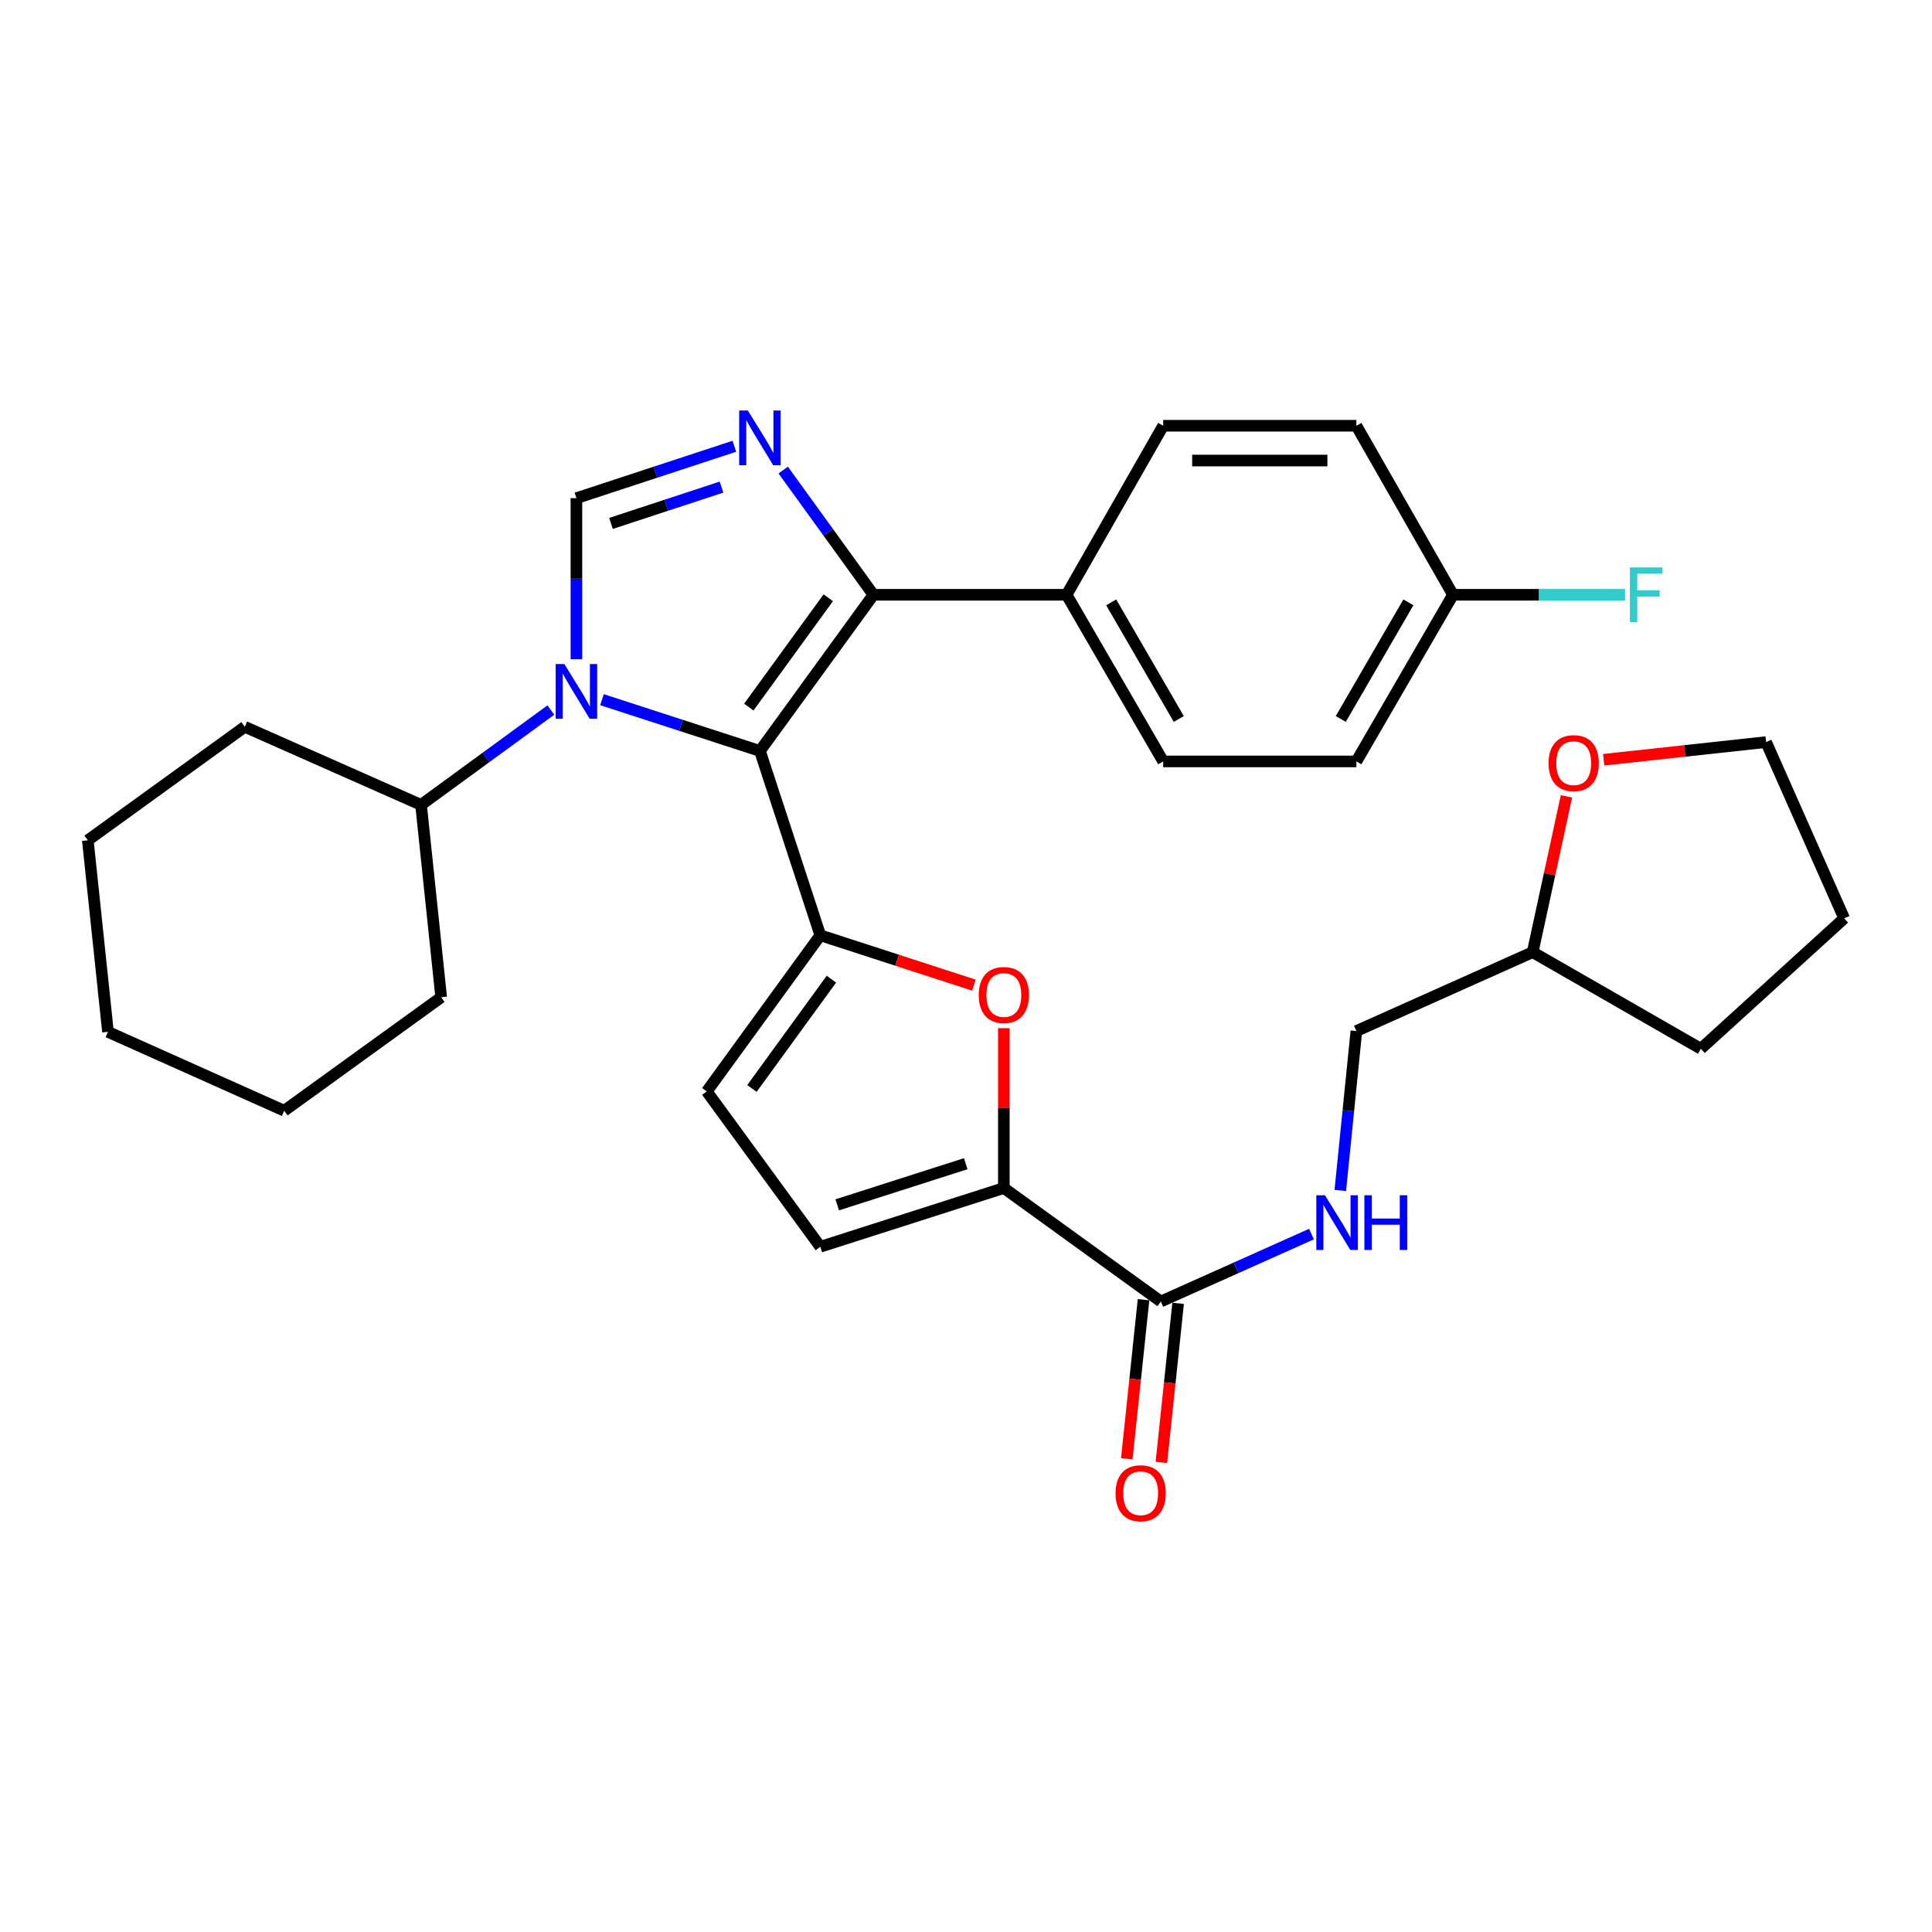 <?xml version='1.0' encoding='iso-8859-1'?>
<svg version='1.1' baseProfile='full'
              xmlns='http://www.w3.org/2000/svg'
                      xmlns:rdkit='http://www.rdkit.org/xml'
                      xmlns:xlink='http://www.w3.org/1999/xlink'
                  xml:space='preserve'
width='1000px' height='1000px' viewBox='0 0 1000 1000'>
<!-- END OF HEADER -->
<rect style='opacity:1.0;fill:#FFFFFF;stroke:none' width='1000' height='1000' x='0' y='0'> </rect>
<path class='bond-0' d='M 393.337,388.699 L 352.464,375.426' style='fill:none;fill-rule:evenodd;stroke:#000000;stroke-width:6px;stroke-linecap:butt;stroke-linejoin:miter;stroke-opacity:1' />
<path class='bond-0' d='M 352.464,375.426 L 311.592,362.153' style='fill:none;fill-rule:evenodd;stroke:#0000FF;stroke-width:6px;stroke-linecap:butt;stroke-linejoin:miter;stroke-opacity:1' />
<path class='bond-1' d='M 393.337,388.699 L 424.591,484.11' style='fill:none;fill-rule:evenodd;stroke:#000000;stroke-width:6px;stroke-linecap:butt;stroke-linejoin:miter;stroke-opacity:1' />
<path class='bond-3' d='M 393.337,388.699 L 452.084,307.859' style='fill:none;fill-rule:evenodd;stroke:#000000;stroke-width:6px;stroke-linecap:butt;stroke-linejoin:miter;stroke-opacity:1' />
<path class='bond-3' d='M 387.586,365.99 L 428.709,309.402' style='fill:none;fill-rule:evenodd;stroke:#000000;stroke-width:6px;stroke-linecap:butt;stroke-linejoin:miter;stroke-opacity:1' />
<path class='bond-4' d='M 298.355,341.195 L 298.355,299.524' style='fill:none;fill-rule:evenodd;stroke:#0000FF;stroke-width:6px;stroke-linecap:butt;stroke-linejoin:miter;stroke-opacity:1' />
<path class='bond-4' d='M 298.355,299.524 L 298.355,257.853' style='fill:none;fill-rule:evenodd;stroke:#000000;stroke-width:6px;stroke-linecap:butt;stroke-linejoin:miter;stroke-opacity:1' />
<path class='bond-12' d='M 285.126,367.519 L 251.531,392.061' style='fill:none;fill-rule:evenodd;stroke:#0000FF;stroke-width:6px;stroke-linecap:butt;stroke-linejoin:miter;stroke-opacity:1' />
<path class='bond-12' d='M 251.531,392.061 L 217.936,416.602' style='fill:none;fill-rule:evenodd;stroke:#000000;stroke-width:6px;stroke-linecap:butt;stroke-linejoin:miter;stroke-opacity:1' />
<path class='bond-5' d='M 424.591,484.11 L 464.343,497.008' style='fill:none;fill-rule:evenodd;stroke:#000000;stroke-width:6px;stroke-linecap:butt;stroke-linejoin:miter;stroke-opacity:1' />
<path class='bond-5' d='M 464.343,497.008 L 504.095,509.906' style='fill:none;fill-rule:evenodd;stroke:#FF0000;stroke-width:6px;stroke-linecap:butt;stroke-linejoin:miter;stroke-opacity:1' />
<path class='bond-7' d='M 424.591,484.11 L 365.834,564.92' style='fill:none;fill-rule:evenodd;stroke:#000000;stroke-width:6px;stroke-linecap:butt;stroke-linejoin:miter;stroke-opacity:1' />
<path class='bond-7' d='M 430.337,506.819 L 389.207,563.386' style='fill:none;fill-rule:evenodd;stroke:#000000;stroke-width:6px;stroke-linecap:butt;stroke-linejoin:miter;stroke-opacity:1' />
<path class='bond-2' d='M 405.392,243.305 L 428.738,275.582' style='fill:none;fill-rule:evenodd;stroke:#0000FF;stroke-width:6px;stroke-linecap:butt;stroke-linejoin:miter;stroke-opacity:1' />
<path class='bond-2' d='M 428.738,275.582 L 452.084,307.859' style='fill:none;fill-rule:evenodd;stroke:#000000;stroke-width:6px;stroke-linecap:butt;stroke-linejoin:miter;stroke-opacity:1' />
<path class='bond-31' d='M 380.098,230.99 L 339.226,244.421' style='fill:none;fill-rule:evenodd;stroke:#0000FF;stroke-width:6px;stroke-linecap:butt;stroke-linejoin:miter;stroke-opacity:1' />
<path class='bond-31' d='M 339.226,244.421 L 298.355,257.853' style='fill:none;fill-rule:evenodd;stroke:#000000;stroke-width:6px;stroke-linecap:butt;stroke-linejoin:miter;stroke-opacity:1' />
<path class='bond-31' d='M 373.457,252.122 L 344.847,261.524' style='fill:none;fill-rule:evenodd;stroke:#0000FF;stroke-width:6px;stroke-linecap:butt;stroke-linejoin:miter;stroke-opacity:1' />
<path class='bond-31' d='M 344.847,261.524 L 316.237,270.926' style='fill:none;fill-rule:evenodd;stroke:#000000;stroke-width:6px;stroke-linecap:butt;stroke-linejoin:miter;stroke-opacity:1' />
<path class='bond-10' d='M 452.084,307.859 L 552.076,307.859' style='fill:none;fill-rule:evenodd;stroke:#000000;stroke-width:6px;stroke-linecap:butt;stroke-linejoin:miter;stroke-opacity:1' />
<path class='bond-6' d='M 519.592,532.194 L 519.592,573.555' style='fill:none;fill-rule:evenodd;stroke:#FF0000;stroke-width:6px;stroke-linecap:butt;stroke-linejoin:miter;stroke-opacity:1' />
<path class='bond-6' d='M 519.592,573.555 L 519.592,614.916' style='fill:none;fill-rule:evenodd;stroke:#000000;stroke-width:6px;stroke-linecap:butt;stroke-linejoin:miter;stroke-opacity:1' />
<path class='bond-8' d='M 519.592,614.916 L 600.842,673.663' style='fill:none;fill-rule:evenodd;stroke:#000000;stroke-width:6px;stroke-linecap:butt;stroke-linejoin:miter;stroke-opacity:1' />
<path class='bond-32' d='M 519.592,614.916 L 424.591,645.33' style='fill:none;fill-rule:evenodd;stroke:#000000;stroke-width:6px;stroke-linecap:butt;stroke-linejoin:miter;stroke-opacity:1' />
<path class='bond-32' d='M 499.853,602.333 L 433.352,623.623' style='fill:none;fill-rule:evenodd;stroke:#000000;stroke-width:6px;stroke-linecap:butt;stroke-linejoin:miter;stroke-opacity:1' />
<path class='bond-9' d='M 365.834,564.92 L 424.591,645.33' style='fill:none;fill-rule:evenodd;stroke:#000000;stroke-width:6px;stroke-linecap:butt;stroke-linejoin:miter;stroke-opacity:1' />
<path class='bond-11' d='M 600.842,673.663 L 639.834,656.209' style='fill:none;fill-rule:evenodd;stroke:#000000;stroke-width:6px;stroke-linecap:butt;stroke-linejoin:miter;stroke-opacity:1' />
<path class='bond-11' d='M 639.834,656.209 L 678.825,638.755' style='fill:none;fill-rule:evenodd;stroke:#0000FF;stroke-width:6px;stroke-linecap:butt;stroke-linejoin:miter;stroke-opacity:1' />
<path class='bond-13' d='M 591.891,672.722 L 587.559,713.892' style='fill:none;fill-rule:evenodd;stroke:#000000;stroke-width:6px;stroke-linecap:butt;stroke-linejoin:miter;stroke-opacity:1' />
<path class='bond-13' d='M 587.559,713.892 L 583.228,755.061' style='fill:none;fill-rule:evenodd;stroke:#FF0000;stroke-width:6px;stroke-linecap:butt;stroke-linejoin:miter;stroke-opacity:1' />
<path class='bond-13' d='M 609.794,674.605 L 605.463,715.775' style='fill:none;fill-rule:evenodd;stroke:#000000;stroke-width:6px;stroke-linecap:butt;stroke-linejoin:miter;stroke-opacity:1' />
<path class='bond-13' d='M 605.463,715.775 L 601.131,756.945' style='fill:none;fill-rule:evenodd;stroke:#FF0000;stroke-width:6px;stroke-linecap:butt;stroke-linejoin:miter;stroke-opacity:1' />
<path class='bond-15' d='M 552.076,307.859 L 602.062,394.109' style='fill:none;fill-rule:evenodd;stroke:#000000;stroke-width:6px;stroke-linecap:butt;stroke-linejoin:miter;stroke-opacity:1' />
<path class='bond-15' d='M 575.15,311.77 L 610.14,372.145' style='fill:none;fill-rule:evenodd;stroke:#000000;stroke-width:6px;stroke-linecap:butt;stroke-linejoin:miter;stroke-opacity:1' />
<path class='bond-16' d='M 552.076,307.859 L 602.062,220.368' style='fill:none;fill-rule:evenodd;stroke:#000000;stroke-width:6px;stroke-linecap:butt;stroke-linejoin:miter;stroke-opacity:1' />
<path class='bond-17' d='M 693.741,616.177 L 697.898,574.922' style='fill:none;fill-rule:evenodd;stroke:#0000FF;stroke-width:6px;stroke-linecap:butt;stroke-linejoin:miter;stroke-opacity:1' />
<path class='bond-17' d='M 697.898,574.922 L 702.055,533.666' style='fill:none;fill-rule:evenodd;stroke:#000000;stroke-width:6px;stroke-linecap:butt;stroke-linejoin:miter;stroke-opacity:1' />
<path class='bond-24' d='M 217.936,416.602 L 228.357,516.184' style='fill:none;fill-rule:evenodd;stroke:#000000;stroke-width:6px;stroke-linecap:butt;stroke-linejoin:miter;stroke-opacity:1' />
<path class='bond-25' d='M 217.936,416.602 L 126.694,376.197' style='fill:none;fill-rule:evenodd;stroke:#000000;stroke-width:6px;stroke-linecap:butt;stroke-linejoin:miter;stroke-opacity:1' />
<path class='bond-14' d='M 810.803,412.194 L 802.054,452.518' style='fill:none;fill-rule:evenodd;stroke:#FF0000;stroke-width:6px;stroke-linecap:butt;stroke-linejoin:miter;stroke-opacity:1' />
<path class='bond-14' d='M 802.054,452.518 L 793.306,492.841' style='fill:none;fill-rule:evenodd;stroke:#000000;stroke-width:6px;stroke-linecap:butt;stroke-linejoin:miter;stroke-opacity:1' />
<path class='bond-23' d='M 830.052,393.245 L 872.086,388.676' style='fill:none;fill-rule:evenodd;stroke:#FF0000;stroke-width:6px;stroke-linecap:butt;stroke-linejoin:miter;stroke-opacity:1' />
<path class='bond-23' d='M 872.086,388.676 L 914.121,384.108' style='fill:none;fill-rule:evenodd;stroke:#000000;stroke-width:6px;stroke-linecap:butt;stroke-linejoin:miter;stroke-opacity:1' />
<path class='bond-21' d='M 602.062,394.109 L 702.055,394.109' style='fill:none;fill-rule:evenodd;stroke:#000000;stroke-width:6px;stroke-linecap:butt;stroke-linejoin:miter;stroke-opacity:1' />
<path class='bond-20' d='M 602.062,220.368 L 702.055,220.368' style='fill:none;fill-rule:evenodd;stroke:#000000;stroke-width:6px;stroke-linecap:butt;stroke-linejoin:miter;stroke-opacity:1' />
<path class='bond-20' d='M 617.061,238.37 L 687.056,238.37' style='fill:none;fill-rule:evenodd;stroke:#000000;stroke-width:6px;stroke-linecap:butt;stroke-linejoin:miter;stroke-opacity:1' />
<path class='bond-19' d='M 702.055,533.666 L 793.306,492.841' style='fill:none;fill-rule:evenodd;stroke:#000000;stroke-width:6px;stroke-linecap:butt;stroke-linejoin:miter;stroke-opacity:1' />
<path class='bond-18' d='M 752.061,307.859 L 702.055,220.368' style='fill:none;fill-rule:evenodd;stroke:#000000;stroke-width:6px;stroke-linecap:butt;stroke-linejoin:miter;stroke-opacity:1' />
<path class='bond-22' d='M 752.061,307.859 L 796.602,307.859' style='fill:none;fill-rule:evenodd;stroke:#000000;stroke-width:6px;stroke-linecap:butt;stroke-linejoin:miter;stroke-opacity:1' />
<path class='bond-22' d='M 796.602,307.859 L 841.143,307.859' style='fill:none;fill-rule:evenodd;stroke:#33CCCC;stroke-width:6px;stroke-linecap:butt;stroke-linejoin:miter;stroke-opacity:1' />
<path class='bond-33' d='M 752.061,307.859 L 702.055,394.109' style='fill:none;fill-rule:evenodd;stroke:#000000;stroke-width:6px;stroke-linecap:butt;stroke-linejoin:miter;stroke-opacity:1' />
<path class='bond-33' d='M 728.986,311.767 L 693.982,372.142' style='fill:none;fill-rule:evenodd;stroke:#000000;stroke-width:6px;stroke-linecap:butt;stroke-linejoin:miter;stroke-opacity:1' />
<path class='bond-26' d='M 793.306,492.841 L 880.366,542.838' style='fill:none;fill-rule:evenodd;stroke:#000000;stroke-width:6px;stroke-linecap:butt;stroke-linejoin:miter;stroke-opacity:1' />
<path class='bond-35' d='M 914.121,384.108 L 954.545,475.339' style='fill:none;fill-rule:evenodd;stroke:#000000;stroke-width:6px;stroke-linecap:butt;stroke-linejoin:miter;stroke-opacity:1' />
<path class='bond-28' d='M 228.357,516.184 L 147.107,574.911' style='fill:none;fill-rule:evenodd;stroke:#000000;stroke-width:6px;stroke-linecap:butt;stroke-linejoin:miter;stroke-opacity:1' />
<path class='bond-29' d='M 126.694,376.197 L 45.455,434.934' style='fill:none;fill-rule:evenodd;stroke:#000000;stroke-width:6px;stroke-linecap:butt;stroke-linejoin:miter;stroke-opacity:1' />
<path class='bond-27' d='M 880.366,542.838 L 954.545,475.339' style='fill:none;fill-rule:evenodd;stroke:#000000;stroke-width:6px;stroke-linecap:butt;stroke-linejoin:miter;stroke-opacity:1' />
<path class='bond-34' d='M 147.107,574.911 L 55.886,534.096' style='fill:none;fill-rule:evenodd;stroke:#000000;stroke-width:6px;stroke-linecap:butt;stroke-linejoin:miter;stroke-opacity:1' />
<path class='bond-30' d='M 45.455,434.934 L 55.886,534.096' style='fill:none;fill-rule:evenodd;stroke:#000000;stroke-width:6px;stroke-linecap:butt;stroke-linejoin:miter;stroke-opacity:1' />
<path  class='atom-1' d='M 292.095 343.695
L 301.375 358.695
Q 302.295 360.175, 303.775 362.855
Q 305.255 365.535, 305.335 365.695
L 305.335 343.695
L 309.095 343.695
L 309.095 372.015
L 305.215 372.015
L 295.255 355.615
Q 294.095 353.695, 292.855 351.495
Q 291.655 349.295, 291.295 348.615
L 291.295 372.015
L 287.615 372.015
L 287.615 343.695
L 292.095 343.695
' fill='#0000FF'/>
<path  class='atom-3' d='M 387.077 212.479
L 396.357 227.479
Q 397.277 228.959, 398.757 231.639
Q 400.237 234.319, 400.317 234.479
L 400.317 212.479
L 404.077 212.479
L 404.077 240.799
L 400.197 240.799
L 390.237 224.399
Q 389.077 222.479, 387.837 220.279
Q 386.637 218.079, 386.277 217.399
L 386.277 240.799
L 382.597 240.799
L 382.597 212.479
L 387.077 212.479
' fill='#0000FF'/>
<path  class='atom-6' d='M 506.592 515.014
Q 506.592 508.214, 509.952 504.414
Q 513.312 500.614, 519.592 500.614
Q 525.872 500.614, 529.232 504.414
Q 532.592 508.214, 532.592 515.014
Q 532.592 521.894, 529.192 525.814
Q 525.792 529.694, 519.592 529.694
Q 513.352 529.694, 509.952 525.814
Q 506.592 521.934, 506.592 515.014
M 519.592 526.494
Q 523.912 526.494, 526.232 523.614
Q 528.592 520.694, 528.592 515.014
Q 528.592 509.454, 526.232 506.654
Q 523.912 503.814, 519.592 503.814
Q 515.272 503.814, 512.912 506.614
Q 510.592 509.414, 510.592 515.014
Q 510.592 520.734, 512.912 523.614
Q 515.272 526.494, 519.592 526.494
' fill='#FF0000'/>
<path  class='atom-12' d='M 685.803 618.669
L 695.083 633.669
Q 696.003 635.149, 697.483 637.829
Q 698.963 640.509, 699.043 640.669
L 699.043 618.669
L 702.803 618.669
L 702.803 646.989
L 698.923 646.989
L 688.963 630.589
Q 687.803 628.669, 686.563 626.469
Q 685.363 624.269, 685.003 623.589
L 685.003 646.989
L 681.323 646.989
L 681.323 618.669
L 685.803 618.669
' fill='#0000FF'/>
<path  class='atom-12' d='M 706.203 618.669
L 710.043 618.669
L 710.043 630.709
L 724.523 630.709
L 724.523 618.669
L 728.363 618.669
L 728.363 646.989
L 724.523 646.989
L 724.523 633.909
L 710.043 633.909
L 710.043 646.989
L 706.203 646.989
L 706.203 618.669
' fill='#0000FF'/>
<path  class='atom-14' d='M 577.411 772.896
Q 577.411 766.096, 580.771 762.296
Q 584.131 758.496, 590.411 758.496
Q 596.691 758.496, 600.051 762.296
Q 603.411 766.096, 603.411 772.896
Q 603.411 779.776, 600.011 783.696
Q 596.611 787.576, 590.411 787.576
Q 584.171 787.576, 580.771 783.696
Q 577.411 779.816, 577.411 772.896
M 590.411 784.376
Q 594.731 784.376, 597.051 781.496
Q 599.411 778.576, 599.411 772.896
Q 599.411 767.336, 597.051 764.536
Q 594.731 761.696, 590.411 761.696
Q 586.091 761.696, 583.731 764.496
Q 581.411 767.296, 581.411 772.896
Q 581.411 778.616, 583.731 781.496
Q 586.091 784.376, 590.411 784.376
' fill='#FF0000'/>
<path  class='atom-15' d='M 801.548 395.009
Q 801.548 388.209, 804.908 384.409
Q 808.268 380.609, 814.548 380.609
Q 820.828 380.609, 824.188 384.409
Q 827.548 388.209, 827.548 395.009
Q 827.548 401.889, 824.148 405.809
Q 820.748 409.689, 814.548 409.689
Q 808.308 409.689, 804.908 405.809
Q 801.548 401.929, 801.548 395.009
M 814.548 406.489
Q 818.868 406.489, 821.188 403.609
Q 823.548 400.689, 823.548 395.009
Q 823.548 389.449, 821.188 386.649
Q 818.868 383.809, 814.548 383.809
Q 810.228 383.809, 807.868 386.609
Q 805.548 389.409, 805.548 395.009
Q 805.548 400.729, 807.868 403.609
Q 810.228 406.489, 814.548 406.489
' fill='#FF0000'/>
<path  class='atom-23' d='M 843.643 293.699
L 860.483 293.699
L 860.483 296.939
L 847.443 296.939
L 847.443 305.539
L 859.043 305.539
L 859.043 308.819
L 847.443 308.819
L 847.443 322.019
L 843.643 322.019
L 843.643 293.699
' fill='#33CCCC'/>
</svg>
